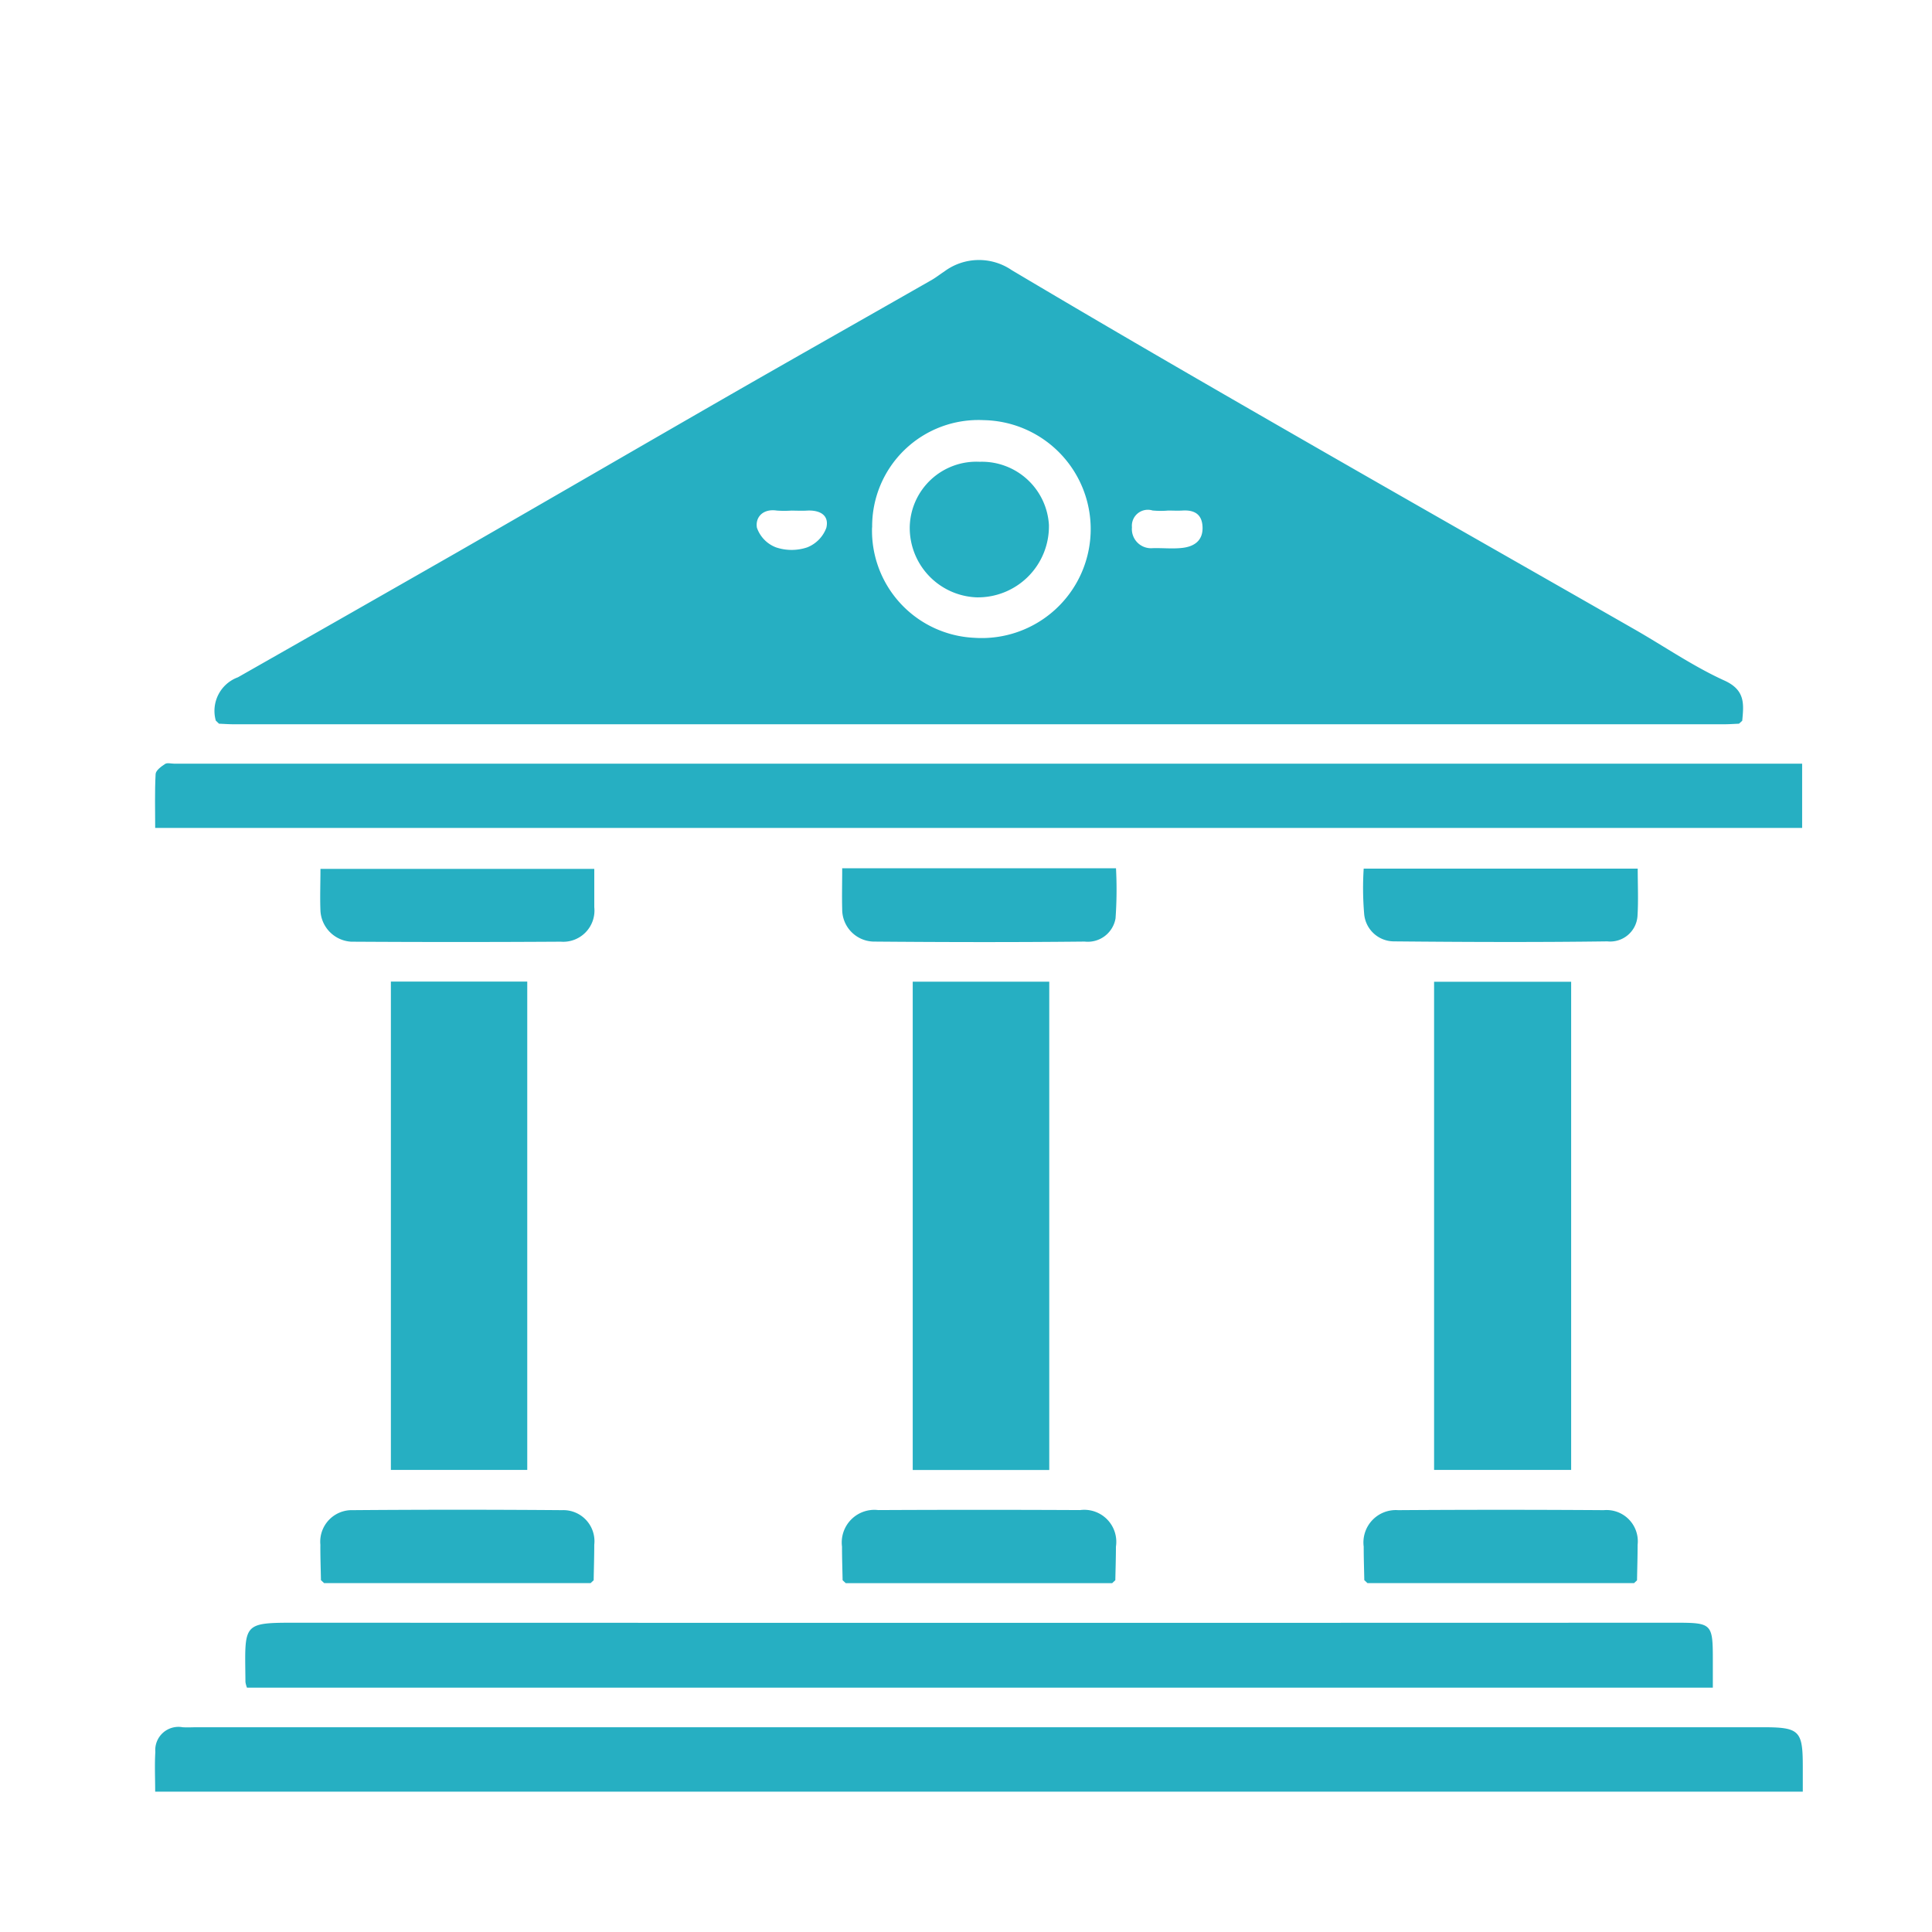 <svg xmlns="http://www.w3.org/2000/svg" xmlns:xlink="http://www.w3.org/1999/xlink" width="75" height="75" viewBox="0 0 75 75">
  <defs>
    <clipPath id="clip-path">
      <rect id="Rectangle_33" data-name="Rectangle 33" width="63.97" height="59.457" fill="#26afc2"/>
    </clipPath>
  </defs>
  <g id="Groupe_34" data-name="Groupe 34" transform="translate(-535 -413)">
    <g id="Groupe_19" data-name="Groupe 19" transform="translate(548.382 423.094)">
      <g id="Groupe_41" data-name="Groupe 41" transform="translate(-7.367)">
        <g id="Groupe_40" data-name="Groupe 40" clip-path="url(#clip-path)">
          <path id="Tracé_25" data-name="Tracé 25" d="M11.893,17.885a1.389,1.389,0,0,1,.858-1.687Q17,13.783,21.238,11.36c3.675-2.111,7.34-4.242,11.015-6.353C34.709,3.6,37.176,2.205,39.637.8c.184-.1.353-.236.531-.352A2.253,2.253,0,0,1,42.789.393c3.646,2.169,7.319,4.295,11,6.411,4.387,2.525,8.791,5.024,13.185,7.538,1.16.664,2.271,1.433,3.482,1.983.818.372.751.915.691,1.561L71.022,18c-.193.008-.387.022-.58.022q-28.923,0-57.847,0c-.193,0-.387-.014-.58-.022l-.121-.118m25.473-7.505a4.165,4.165,0,0,0,3.977,4.289A4.23,4.23,0,1,0,41.7,6.216a4.125,4.125,0,0,0-4.329,4.163m-3.124-.653a3.937,3.937,0,0,1-.579,0c-.531-.08-.839.254-.771.664a1.257,1.257,0,0,0,.742.765,1.9,1.9,0,0,0,1.21,0,1.3,1.3,0,0,0,.743-.758c.124-.513-.281-.7-.765-.669-.193.011-.387,0-.58,0m14.588,0a3.414,3.414,0,0,1-.579-.005.62.62,0,0,0-.8.652.744.744,0,0,0,.8.811c.386-.012.777.033,1.158-.011.464-.053.809-.287.782-.825-.024-.488-.323-.652-.776-.625-.193.012-.386,0-.58,0" transform="translate(-9.529 0)" fill="#26afc2"/>
          <path id="Tracé_26" data-name="Tracé 26" d="M63.97,295.106H.009c0-.533-.025-1.038.006-1.54a.9.9,0,0,1,1.057-.96c.193.013.388,0,.583,0H62.4c1.442,0,1.57.125,1.569,1.534v.965" transform="translate(0 -235.649)" fill="#26afc2"/>
          <path id="Tracé_27" data-name="Tracé 27" d="M63.959,100.38v2.494H.024c0-.7-.02-1.4.017-2.093.008-.139.218-.293.367-.39.085-.056.236-.011.358-.011H63.959Z" transform="translate(-0.015 -80.828)" fill="#26afc2"/>
          <path id="Tracé_28" data-name="Tracé 28" d="M74.956,274.29h-56.9a.975.975,0,0,1-.06-.221c-.02-2.376-.174-2.3,2.258-2.3q26.622.009,53.243,0c1.435,0,1.463.028,1.463,1.464v1.056" transform="translate(-14.483 -218.869)" fill="#26afc2"/>
          <rect id="Rectangle_30" data-name="Rectangle 30" width="5.3" height="18.956" transform="translate(29.417 28.015)" fill="#26afc2"/>
          <rect id="Rectangle_31" data-name="Rectangle 31" width="5.294" height="18.957" transform="translate(9.159 28.011)" fill="#26afc2"/>
          <rect id="Rectangle_32" data-name="Rectangle 32" width="5.321" height="18.95" transform="translate(49.656 28.018)" fill="#26afc2"/>
          <path id="Tracé_29" data-name="Tracé 29" d="M137.01,121.313h10.636a15.736,15.736,0,0,1-.018,1.945,1.092,1.092,0,0,1-1.2.9c-2.737.029-5.474.023-8.211,0a1.249,1.249,0,0,1-1.2-1.26c-.014-.505,0-1.011,0-1.58" transform="translate(-110.338 -97.7)" fill="#26afc2"/>
          <path id="Tracé_30" data-name="Tracé 30" d="M240.974,121.382h10.637c0,.63.029,1.232-.008,1.83a1.062,1.062,0,0,1-1.172.994c-2.762.037-5.525.026-8.287,0a1.163,1.163,0,0,1-1.153-1.076,11.9,11.9,0,0,1-.018-1.745" transform="translate(-194.05 -97.756)" fill="#26afc2"/>
          <path id="Tracé_31" data-name="Tracé 31" d="M43.589,121.43c0,.527,0,1.008,0,1.49a1.212,1.212,0,0,1-1.3,1.337q-4.07.025-8.14,0a1.27,1.27,0,0,1-1.19-1.195c-.022-.529,0-1.059,0-1.631Z" transform="translate(-26.534 -97.795)" fill="#26afc2"/>
          <path id="Tracé_32" data-name="Tracé 32" d="M43.475,252.091H33.136l-.124-.116c-.008-.459-.026-.918-.022-1.377a1.225,1.225,0,0,1,1.259-1.34q4.064-.032,8.127,0a1.207,1.207,0,0,1,1.246,1.344c0,.459-.015.918-.023,1.377l-.124.116" transform="translate(-26.568 -200.728)" fill="#26afc2"/>
          <path id="Tracé_33" data-name="Tracé 33" d="M137.057,251.978c-.008-.435-.024-.87-.023-1.3a1.266,1.266,0,0,1,1.405-1.42q3.919-.019,7.838,0a1.243,1.243,0,0,1,1.39,1.422c0,.435-.015.87-.023,1.3l-.124.116h-10.34l-.124-.116" transform="translate(-110.362 -200.731)" fill="#26afc2"/>
          <path id="Tracé_34" data-name="Tracé 34" d="M251.568,252.091h-10.34l-.124-.116c-.008-.435-.024-.87-.023-1.3a1.256,1.256,0,0,1,1.334-1.417q3.992-.027,7.985,0a1.214,1.214,0,0,1,1.314,1.347c0,.459-.015.918-.023,1.377l-.124.116" transform="translate(-194.157 -200.728)" fill="#26afc2"/>
          <path id="Tracé_35" data-name="Tracé 35" d="M12.146,91.884l.121.119-.121-.119" transform="translate(-9.782 -73.999)" fill="#26afc2"/>
          <path id="Tracé_36" data-name="Tracé 36" d="M315.926,92.006l.122-.118-.122.118" transform="translate(-254.433 -74.003)" fill="#26afc2"/>
          <path id="Tracé_37" data-name="Tracé 37" d="M33.1,263.288l.124.116-.124-.116" transform="translate(-26.661 -212.041)" fill="#26afc2"/>
          <path id="Tracé_38" data-name="Tracé 38" d="M86.862,263.408l.124-.116-.124.116" transform="translate(-69.955 -212.044)" fill="#26afc2"/>
          <path id="Tracé_39" data-name="Tracé 39" d="M137.151,263.288l.124.116-.124-.116" transform="translate(-110.456 -212.041)" fill="#26afc2"/>
          <path id="Tracé_40" data-name="Tracé 40" d="M190.908,263.408l.124-.116-.124.116" transform="translate(-153.749 -212.044)" fill="#26afc2"/>
          <path id="Tracé_41" data-name="Tracé 41" d="M241.2,263.288l.124.116-.124-.116" transform="translate(-194.251 -212.041)" fill="#26afc2"/>
          <path id="Tracé_42" data-name="Tracé 42" d="M294.955,263.408l.124-.116-.124.116" transform="translate(-237.544 -212.044)" fill="#26afc2"/>
          <path id="Tracé_43" data-name="Tracé 43" d="M153.257,40.238a2.608,2.608,0,0,1,2.676,2.449,2.757,2.757,0,0,1-2.811,2.814,2.7,2.7,0,0,1-2.592-2.719,2.588,2.588,0,0,1,2.728-2.543" transform="translate(-121.229 -32.406)" fill="#26afc2"/>
        </g>
      </g>
    </g>
    <rect id="Rectangle_23" data-name="Rectangle 23" width="75" height="75" transform="translate(535 413)" fill="none"/>
  </g>
</svg>
